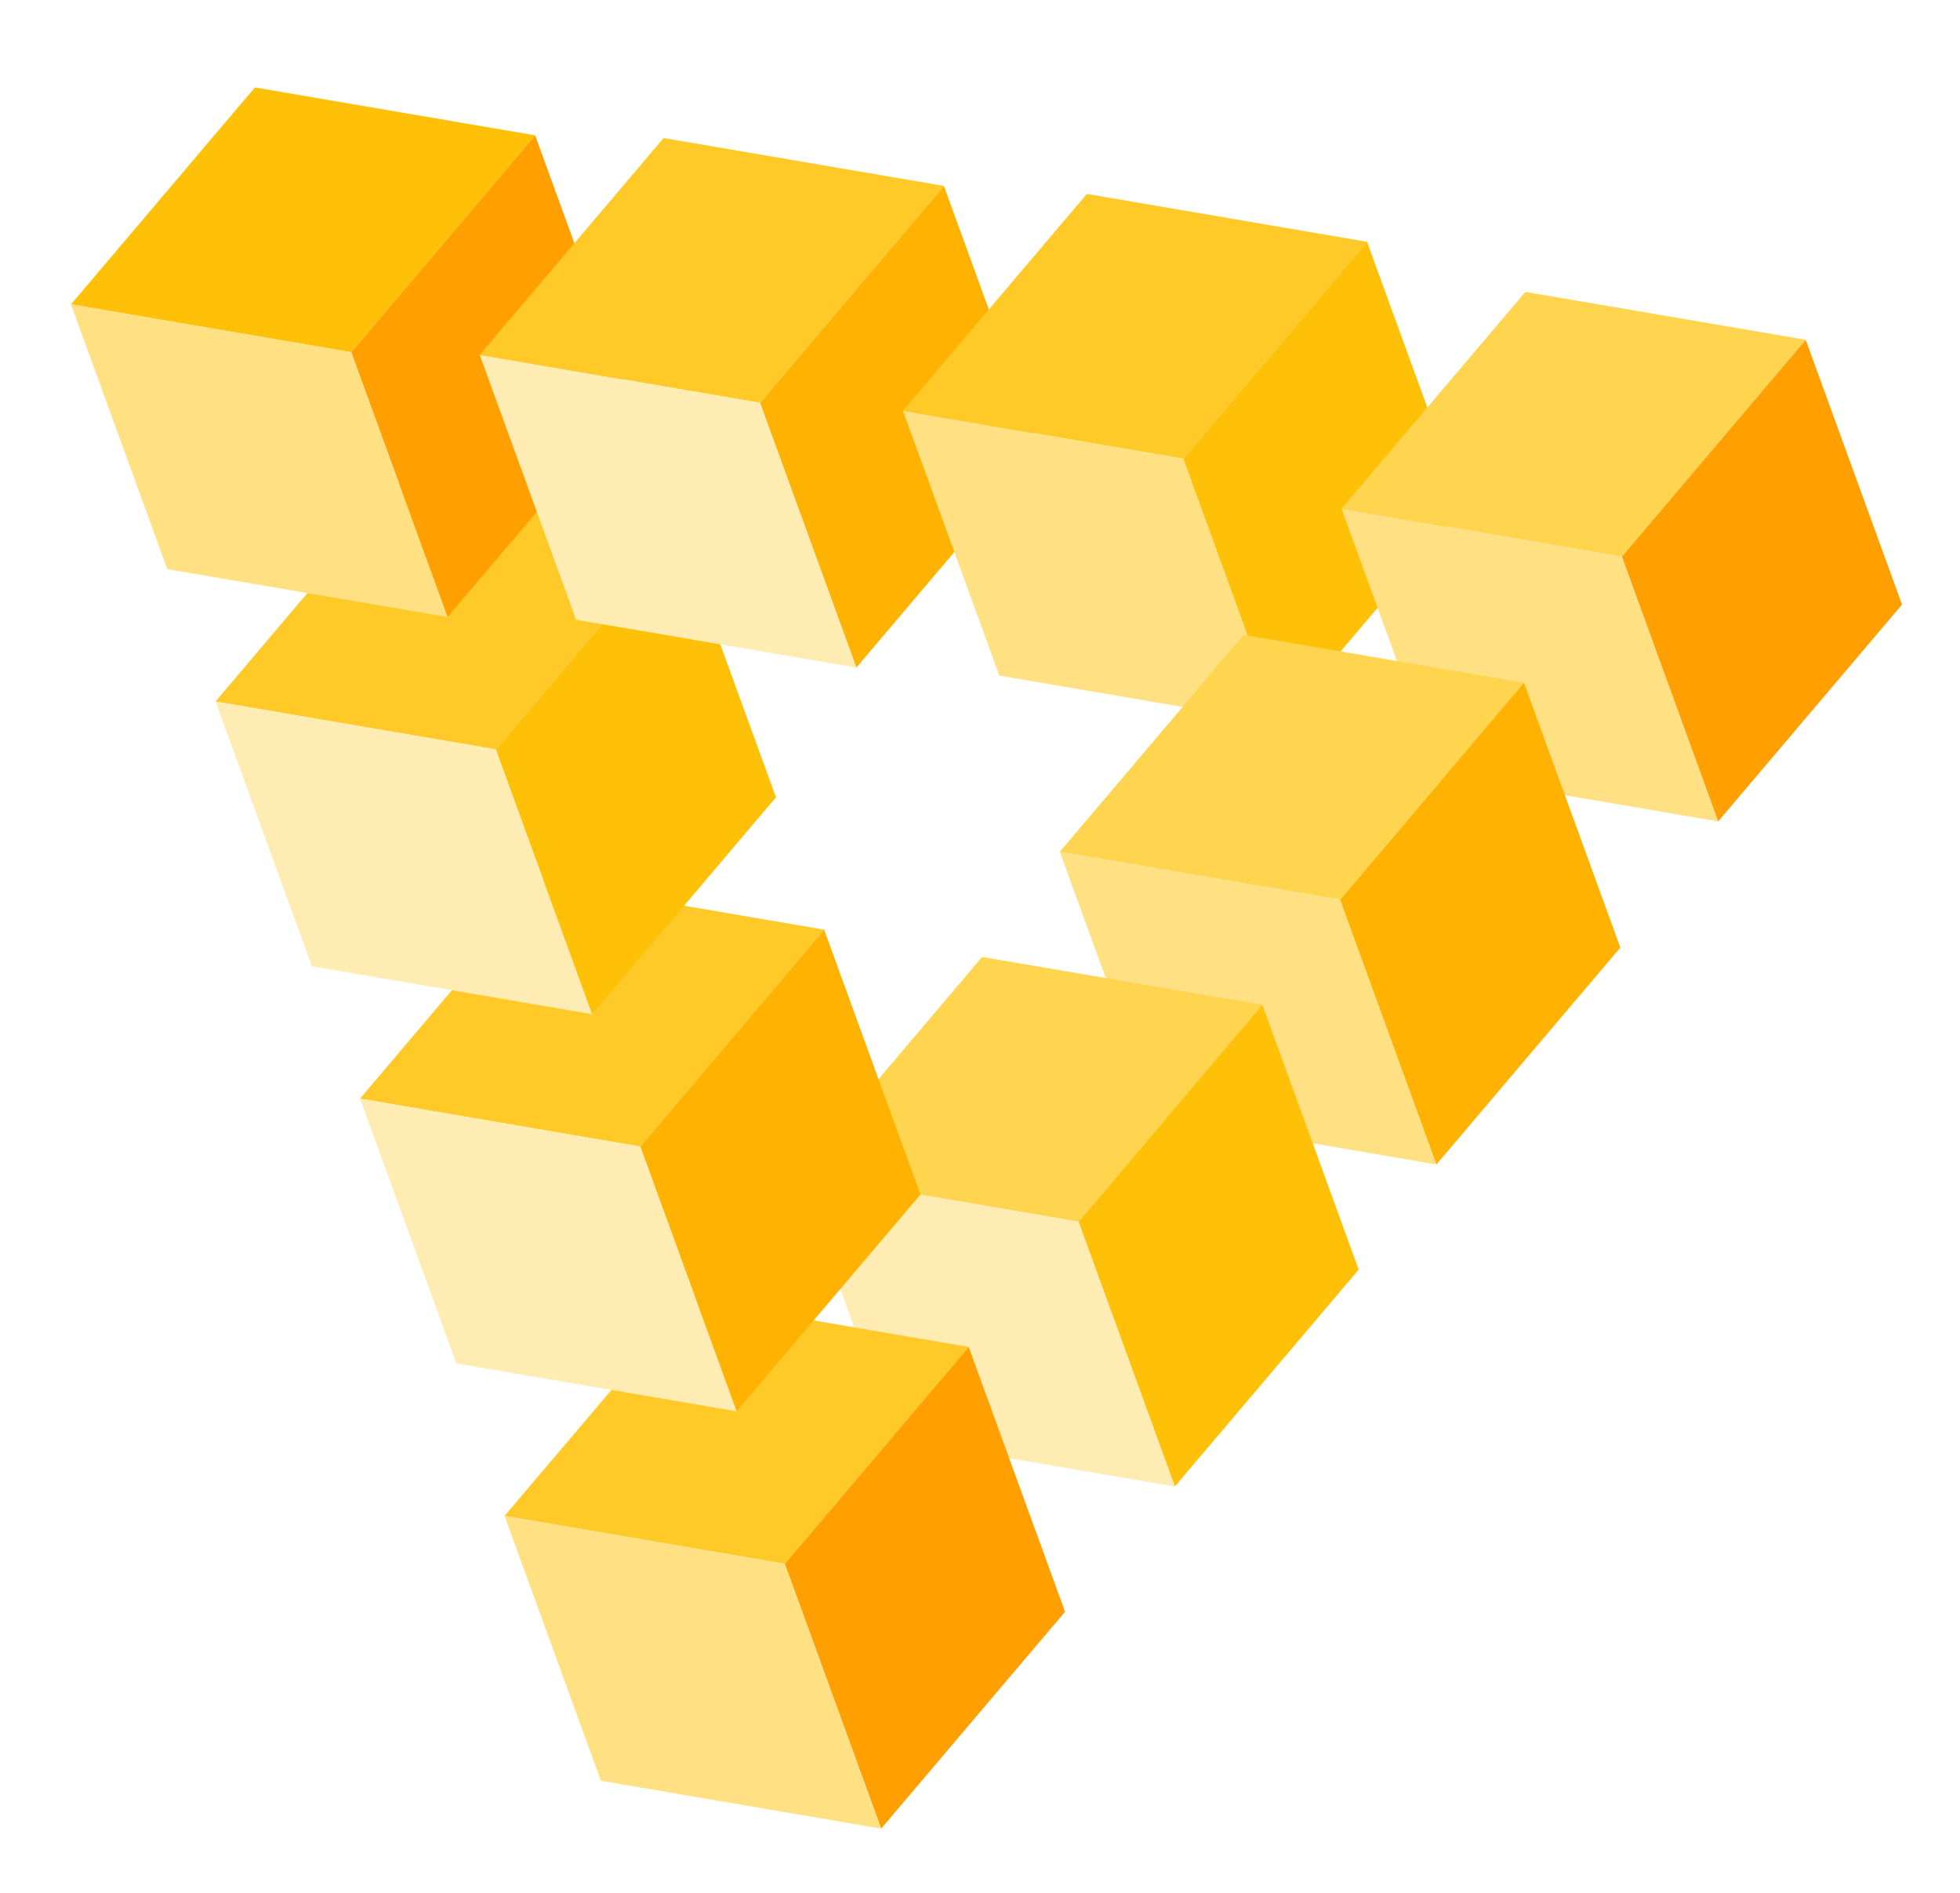 <svg xmlns="http://www.w3.org/2000/svg" width="290" height="280" stroke="#000" stroke-linecap="round" stroke-linejoin="round" fill="#fff" fill-rule="evenodd" font-family="Roboto" font-size="14" text-anchor="middle"><style><![CDATA[svg text{stroke:none}]]></style><path d="M212.53 172.256l-41.464-7.086-14.256-39.166 41.464 7.086 14.256 39.166" fill="#ffe082" stroke="none"/><path d="M145.312 141.557l41.474 7.082-27.218 32.084-41.464-7.086 27.208-32.08" fill="#ffd54f" stroke="none"/><path d="M186.777 148.647l14.255 39.166-27.209 32.08-14.255-39.166 27.209-32.08" fill="#ffc107" stroke="none"/><path d="M173.83 219.896l-41.464-7.086-14.256-39.166 41.464 7.086 14.256 39.166" fill="#ffecb3" stroke="none"/><path d="M101.862 192.167l41.474 7.082-27.218 32.084-41.464-7.086 27.208-32.08" fill="#ffca28" stroke="none"/><path d="M143.327 199.257l14.255 39.166-27.209 32.08-14.255-39.166 27.209-32.08" fill="#ffa000" stroke="none"/><path d="M130.37 270.506l-41.464-7.086-14.256-39.166 41.464 7.086 14.256 39.166" fill="#ffe082" stroke="none"/><path d="M80.472 130.437l41.474 7.082-27.218 32.084-41.464-7.086 27.208-32.08" fill="#ffca28" stroke="none"/><path d="M121.937 137.527l14.255 39.166-27.209 32.08-14.255-39.166 27.209-32.08" fill="#ffb300" stroke="none"/><path d="M108.99 208.776l-41.464-7.086-14.256-39.166 41.464 7.086 14.256 39.166" fill="#ffecb3" stroke="none"/><path d="M59.092 71.687l41.474 7.082-27.218 32.084-41.464-7.086 27.208-32.08" fill="#ffca28" stroke="none"/><path d="M100.557 78.777l14.255 39.166-27.209 32.08-14.255-39.166 27.209-32.08" fill="#ffc107" stroke="none"/><path d="M87.6 150.026l-41.464-7.086-14.256-39.166 41.464 7.086L87.6 150.026" fill="#ffecb3" stroke="none"/><path d="M37.712 12.937l41.474 7.082-27.218 32.084-41.464-7.086 27.208-32.08" fill="#ffc107" stroke="none"/><path d="M79.177 20.027l14.255 39.166-27.209 32.08-14.255-39.166 27.209-32.08" fill="#ffa000" stroke="none"/><path d="M66.22 91.276L24.756 84.19 10.5 45.024l41.464 7.086L66.22 91.276" fill="#ffe082" stroke="none"/><path d="M98.182 20.417l41.474 7.082-27.218 32.084-41.464-7.086 27.208-32.08" fill="#ffca28" stroke="none"/><path d="M139.657 27.507l14.255 39.166-27.209 32.08-14.255-39.166 27.209-32.08" fill="#ffb300" stroke="none"/><path d="M126.7 98.756L85.236 91.67 70.98 52.504l41.464 7.086L126.7 98.756" fill="#ffecb3" stroke="none"/><path d="M160.802 28.687l41.474 7.082-27.218 32.084-41.464-7.086 27.208-32.08" fill="#ffca28" stroke="none"/><path d="M202.267 35.777l14.255 39.166-27.209 32.08-14.255-39.166 27.209-32.08" fill="#ffc107" stroke="none"/><path d="M189.32 107.026l-41.464-7.086L133.6 60.774l41.464 7.086 14.256 39.166" fill="#ffe082" stroke="none"/><path d="M225.692 43.177l41.474 7.082-27.218 32.084-41.464-7.086 27.208-32.08" fill="#ffd54f" stroke="none"/><path d="M267.167 50.267l14.255 39.166-27.209 32.08-14.255-39.166 27.209-32.08" fill="#ffa000" stroke="none"/><path d="M254.21 121.506l-41.464-7.086-14.256-39.166 41.464 7.086 14.256 39.166" fill="#ffe082" stroke="none"/><path d="M184.012 93.917l41.474 7.082-27.218 32.084-41.464-7.086 27.208-32.08" fill="#ffd54f" stroke="none"/><path d="M225.487 101.007l14.255 39.166-27.209 32.08-14.255-39.166 27.209-32.08" fill="#ffb300" stroke="none"/></svg>